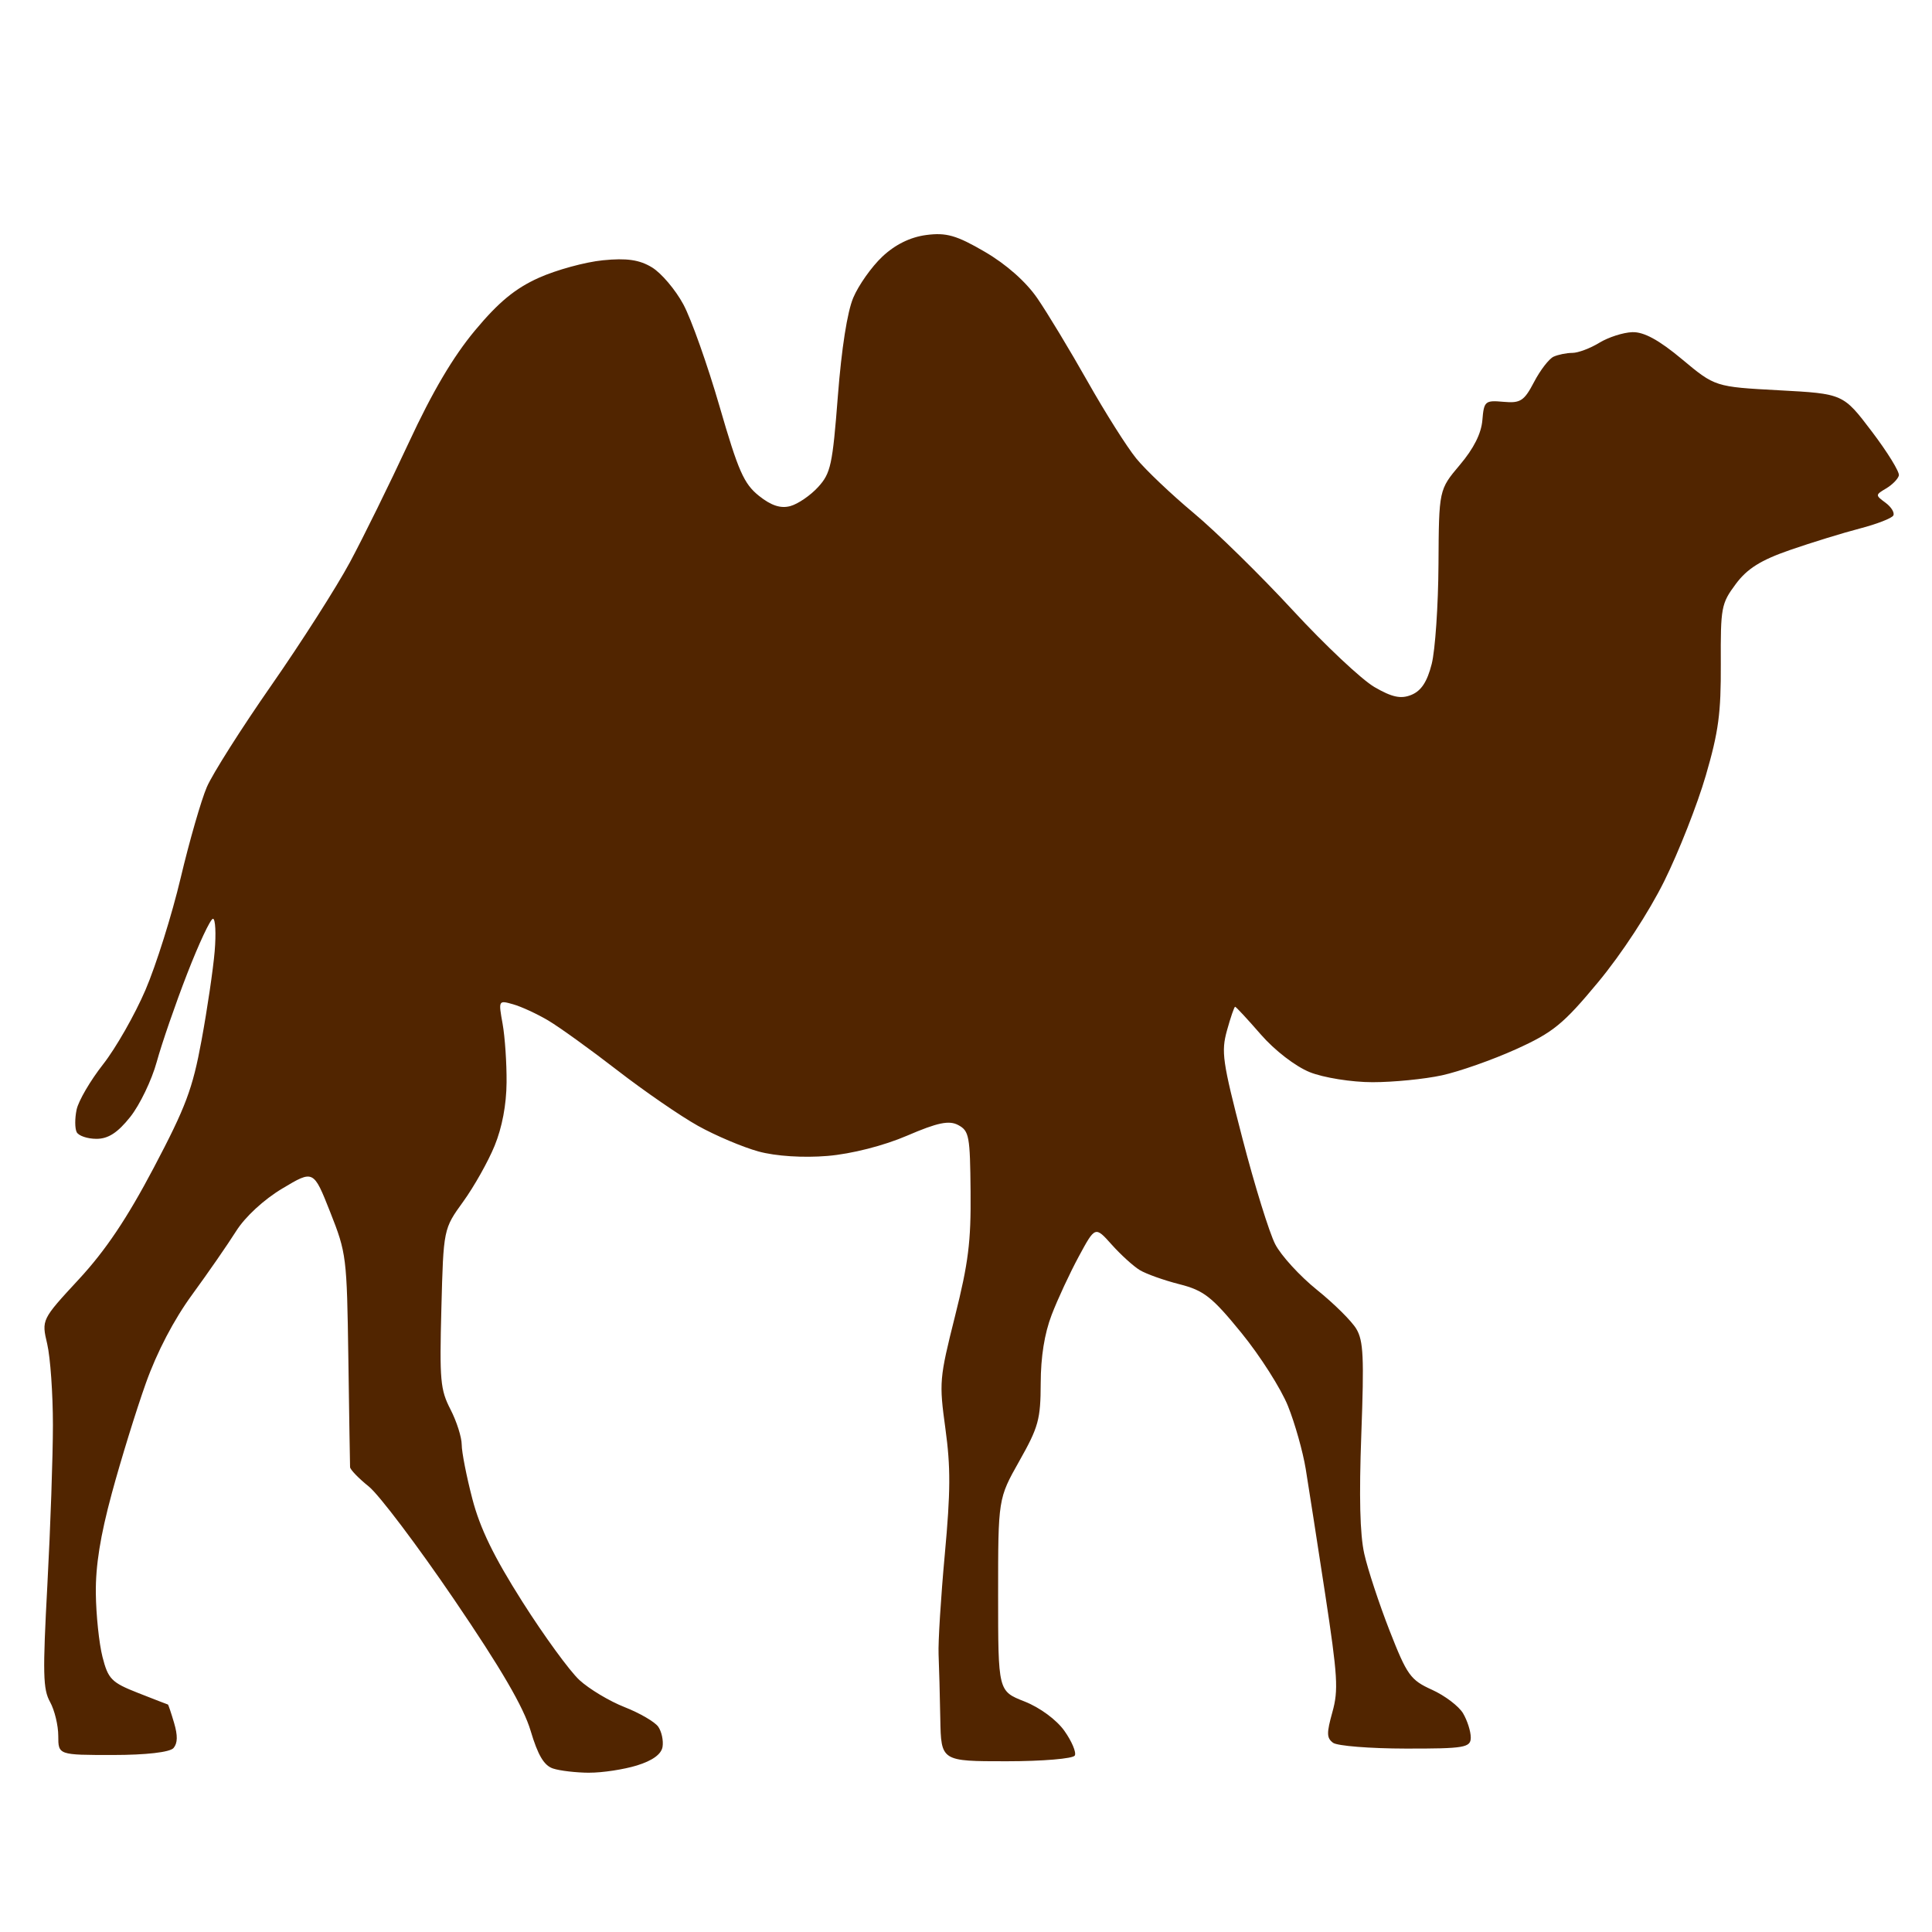 <svg version="1.1" width="100" height="100" xmlns="http://www.w3.org/2000/svg" style="background-color: rgb(255, 252, 184);" viewBox="0 0 100 100"><svg height="100" viewBox="0 0 100 100" width="100" version="1.1" data-fname="mam-camello_2.svg" ica="0" style="background-color: rgb(255, 252, 184);"><g transform="translate(-10,-10) scale(1.2,1.2) rotate(0,50,50)" scale="1.2" xtranslate="-10" ytranslate="-10"><path d="m33.749 84.797c-.567-.003-1.271-.085-1.564-.183-.387-.129-.651-.574-.963-1.623-.304-1.023-1.27-2.68-3.304-5.67-1.581-2.323-3.235-4.514-3.675-4.868-.44-.354-.805-.731-.81-.838-.005-.106-.039-2.217-.074-4.689-.064-4.397-.081-4.535-.784-6.314-.719-1.819-.719-1.819-2.061-1.016-.799.477-1.607 1.223-1.995 1.839-.359.57-1.212 1.802-1.895 2.737-.79 1.081-1.519 2.475-2.001 3.828-.417 1.171-1.077 3.306-1.466 4.744-.498 1.841-.702 3.117-.69 4.308.01.93.139 2.167.287 2.749.244.957.389 1.104 1.528 1.552.692.272 1.274.498 1.294.502.019.004.139.36.266.791.162.55.155.874-.023 1.085-.153.182-1.19.301-2.613.301-2.359 0-2.359 0-2.359-.823 0-.453-.159-1.11-.353-1.462-.308-.556-.323-1.213-.116-5.075.131-2.44.238-5.535.238-6.878-0-1.342-.111-2.913-.246-3.49-.246-1.049-.246-1.049 1.366-2.792 1.15-1.243 2.075-2.62 3.227-4.805 1.387-2.631 1.678-3.405 2.063-5.498.247-1.339.502-3.068.567-3.841.065-.773.032-1.405-.074-1.405s-.607 1.068-1.113 2.373c-.507 1.305-1.097 3.016-1.313 3.803-.216.786-.73 1.854-1.143 2.373-.541.679-.948.943-1.455.943-.387 0-.771-.129-.853-.287-.082-.158-.084-.595-.004-.973.08-.377.593-1.255 1.14-1.951.547-.696 1.37-2.139 1.829-3.208.459-1.069 1.142-3.244 1.519-4.834.377-1.59.885-3.354 1.129-3.921.244-.566 1.496-2.54 2.782-4.386 1.286-1.846 2.811-4.235 3.389-5.309.577-1.074 1.718-3.393 2.536-5.153 1.024-2.205 1.914-3.713 2.863-4.851 1.018-1.221 1.735-1.811 2.751-2.267.756-.339 1.999-.679 2.763-.755 1.025-.103 1.58-.022 2.12.309.402.246 1.009.963 1.349 1.592.34.63 1.042 2.609 1.561 4.399.811 2.798 1.049 3.339 1.701 3.861.528.422.94.556 1.358.44.33-.092.869-.462 1.196-.822.543-.597.618-.947.849-3.921.16-2.059.405-3.626.664-4.242.226-.537.789-1.334 1.252-1.771.553-.521 1.203-.842 1.892-.934.865-.115 1.312.012 2.53.723.925.539 1.774 1.29 2.264 2.002.431.626 1.404 2.237 2.163 3.58.758 1.342 1.705 2.842 2.105 3.332.399.49 1.516 1.551 2.481 2.357.965.806 2.889 2.694 4.275 4.195 1.386 1.501 2.97 2.991 3.521 3.31.763.442 1.144.522 1.597.333.421-.175.676-.565.87-1.329.151-.595.283-2.529.293-4.299.018-3.218.018-3.218.92-4.287.601-.711.926-1.358.973-1.934.067-.816.118-.861.907-.789.736.067.894-.036 1.322-.854.267-.512.647-1.004.843-1.093.197-.089.56-.163.808-.163s.77-.196 1.161-.435 1.032-.446 1.426-.459c.498-.017 1.15.338 2.143 1.167 1.427 1.191 1.427 1.191 4.19 1.34 2.763.149 2.763.149 3.997 1.776.679.895 1.205 1.749 1.168 1.898-.036.149-.282.4-.546.557-.474.282-.474.291-.03.619.248.183.399.43.337.549-.062.119-.71.371-1.44.561-.73.19-2.086.607-3.013.928-1.262.436-1.851.805-2.343 1.468-.627.844-.657 1.003-.646 3.441.01 2.134-.097 2.93-.648 4.823-.363 1.247-1.169 3.295-1.791 4.551-.665 1.343-1.839 3.138-2.849 4.355-1.504 1.813-1.945 2.173-3.55 2.898-1.008.456-2.444.961-3.191 1.124-.747.163-2.095.296-2.994.296s-2.118-.195-2.708-.433c-.618-.25-1.513-.939-2.111-1.627-.571-.657-1.069-1.194-1.107-1.194-.038 0-.195.458-.35 1.017-.257.93-.199 1.33.669 4.678.523 2.014 1.158 4.061 1.412 4.551.254.489 1.064 1.374 1.8 1.966.736.592 1.5 1.349 1.698 1.684.305.515.337 1.212.214 4.543-.1 2.699-.06 4.318.127 5.155.15.671.642 2.163 1.092 3.315.754 1.926.901 2.131 1.829 2.551.555.251 1.159.709 1.341 1.017.182.308.332.777.332 1.042 0 .436-.268.482-2.806.478-1.543-.002-2.954-.115-3.134-.25-.279-.209-.283-.409-.029-1.322.266-.953.23-1.537-.313-5.106-.339-2.215-.715-4.639-.837-5.385-.122-.745-.466-1.966-.765-2.711-.299-.746-1.201-2.164-2.005-3.151-1.269-1.558-1.622-1.836-2.677-2.104-.668-.169-1.438-.444-1.712-.610s-.818-.661-1.21-1.099c-.712-.797-.712-.797-1.417.507-.388.717-.916 1.853-1.173 2.524-.31.811-.468 1.8-.472 2.949-.005 1.56-.094 1.887-.921 3.353-.916 1.625-.916 1.625-.916 5.775 0 4.151 0 4.151 1.138 4.598.662.26 1.381.79 1.719 1.265.319.45.523.929.451 1.066-.071.137-1.398.248-2.949.248-2.819 0-2.819 0-2.853-1.831-.018-1.007-.052-2.258-.074-2.78-.023-.522.098-2.462.268-4.311.25-2.721.255-3.756.026-5.427-.274-1.998-.261-2.155.413-4.842.579-2.308.693-3.216.673-5.376-.022-2.408-.061-2.62-.532-2.874-.393-.212-.892-.109-2.201.455-1.007.434-2.399.789-3.436.876-1.043.088-2.239.011-2.978-.192-.679-.187-1.853-.684-2.609-1.105-.756-.421-2.321-1.499-3.479-2.395-1.158-.896-2.498-1.862-2.978-2.147-.48-.285-1.161-.6-1.514-.7-.638-.182-.641-.177-.458.843.101.564.178 1.701.171 2.526-.008.966-.192 1.939-.516 2.732-.277.678-.887 1.762-1.355 2.409-.851 1.177-.851 1.177-.941 4.601-.082 3.114-.046 3.51.393 4.362.266.516.483 1.2.484 1.519 0.0.32.207 1.373.459 2.34.333 1.276.924 2.491 2.157 4.435.934 1.473 2.042 2.993 2.462 3.38.42.386 1.297.912 1.948 1.167.652.256 1.304.636 1.45.844.146.208.23.598.187.867-.051.32-.432.597-1.107.805-.566.174-1.492.315-2.059.312z" style="fill:#512500" idkol="ikol0"/></g></svg></svg>